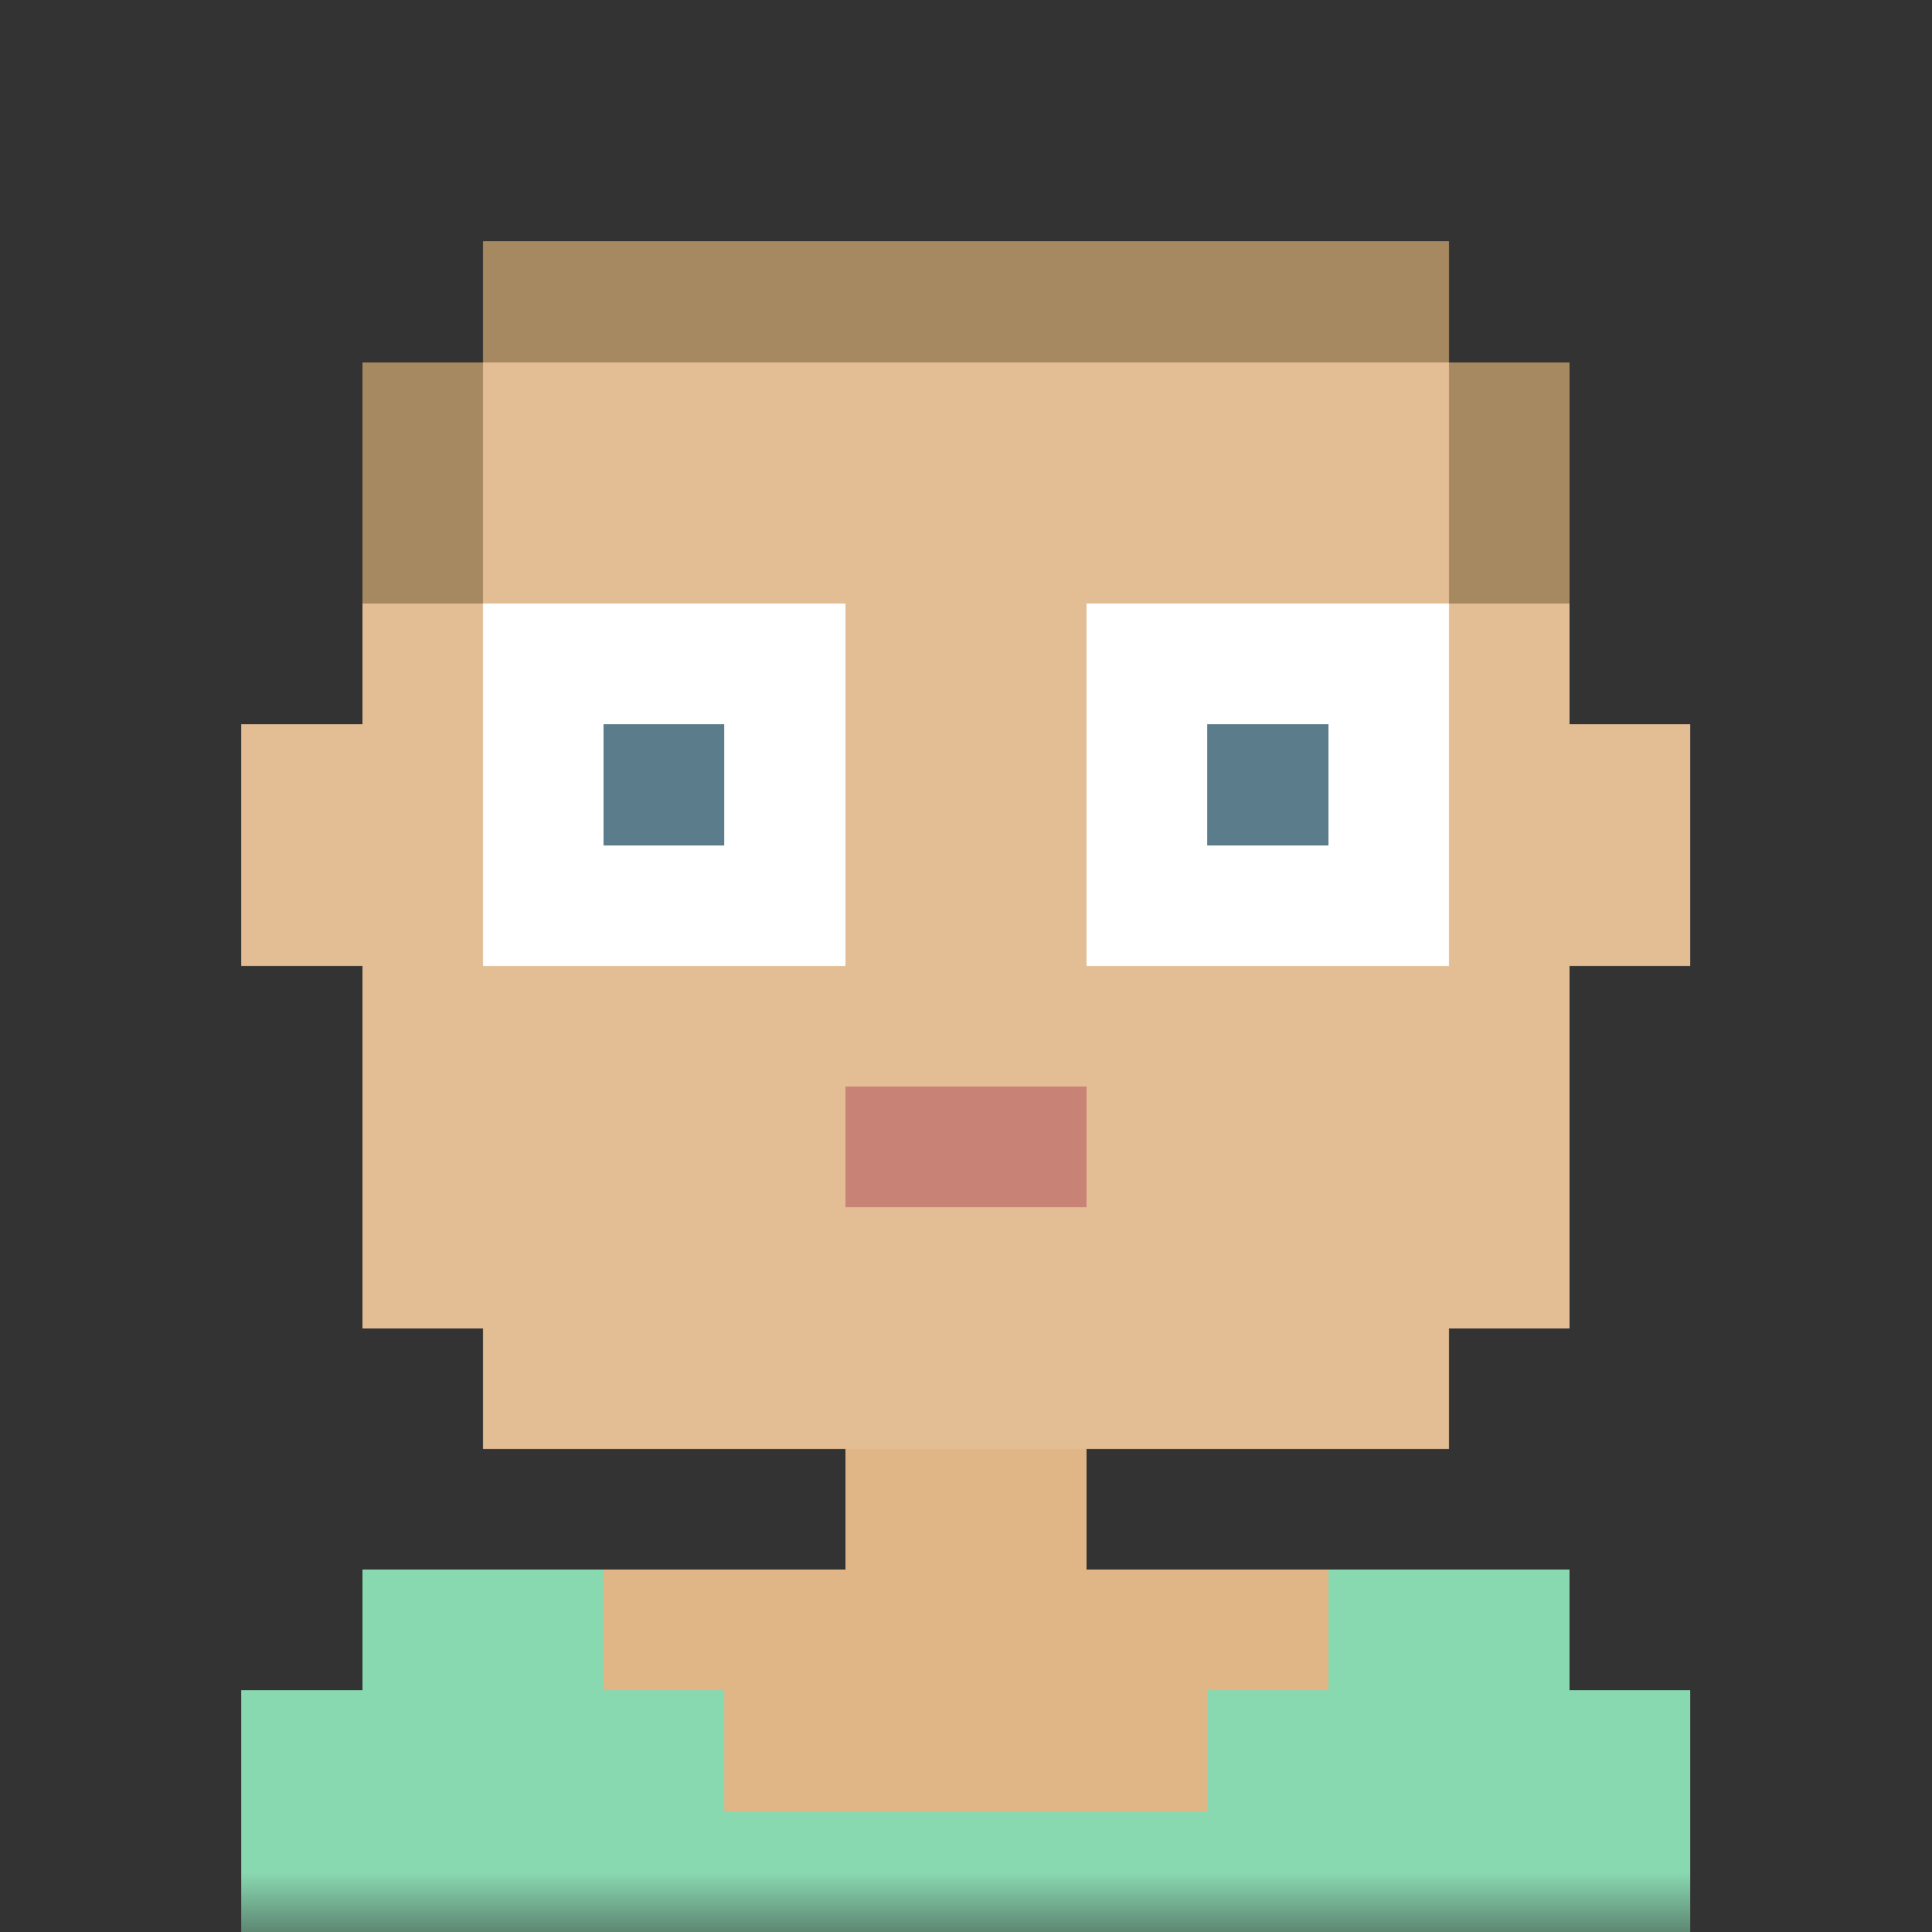 <svg xmlns="http://www.w3.org/2000/svg" viewBox="0 0 16 16" fill="none" shape-rendering="crispEdges"><rect x="0" y="0" width="16" height="16" fill="#333333" stroke="none"/><mask id="viewboxMask"><rect width="16" height="16" rx="0" ry="0" x="0" y="0" fill="#fff" /></mask><g mask="url(#viewboxMask)"><path d="M4 2h8v1h1v3h1v2h-1v3h-1v1H9v1h4v1h1v2H2v-2h1v-1h4v-1H4v-1H3V8H2V6h1V3h1V2Z" fill="#e0b687"/><path d="M4 2h8v1h1v3h1v2h-1v3h-1v1H4v-1H3V8H2V6h1V3h1V2Z" fill="#fff" fill-opacity=".1"/><path d="M5 13H3v1H2v2h12v-2h-1v-1h-2v1h-1v1H6v-1H5v-1Z" fill="#88d8b0"/><path fill="#fff" d="M4 5h3v3H4zM9 5h3v3H9z"/><path fill="#5b7c8b" d="M10 6h1v1h-1zM5 6h1v1H5z"/><path d="M7 9h2v1H7V9Z" fill="#c98276"/><path d="M4 3H3v2h1zM13 3h-1v2h1zM12 2H4v1h8z" fill="#a78961"/></g></svg>
